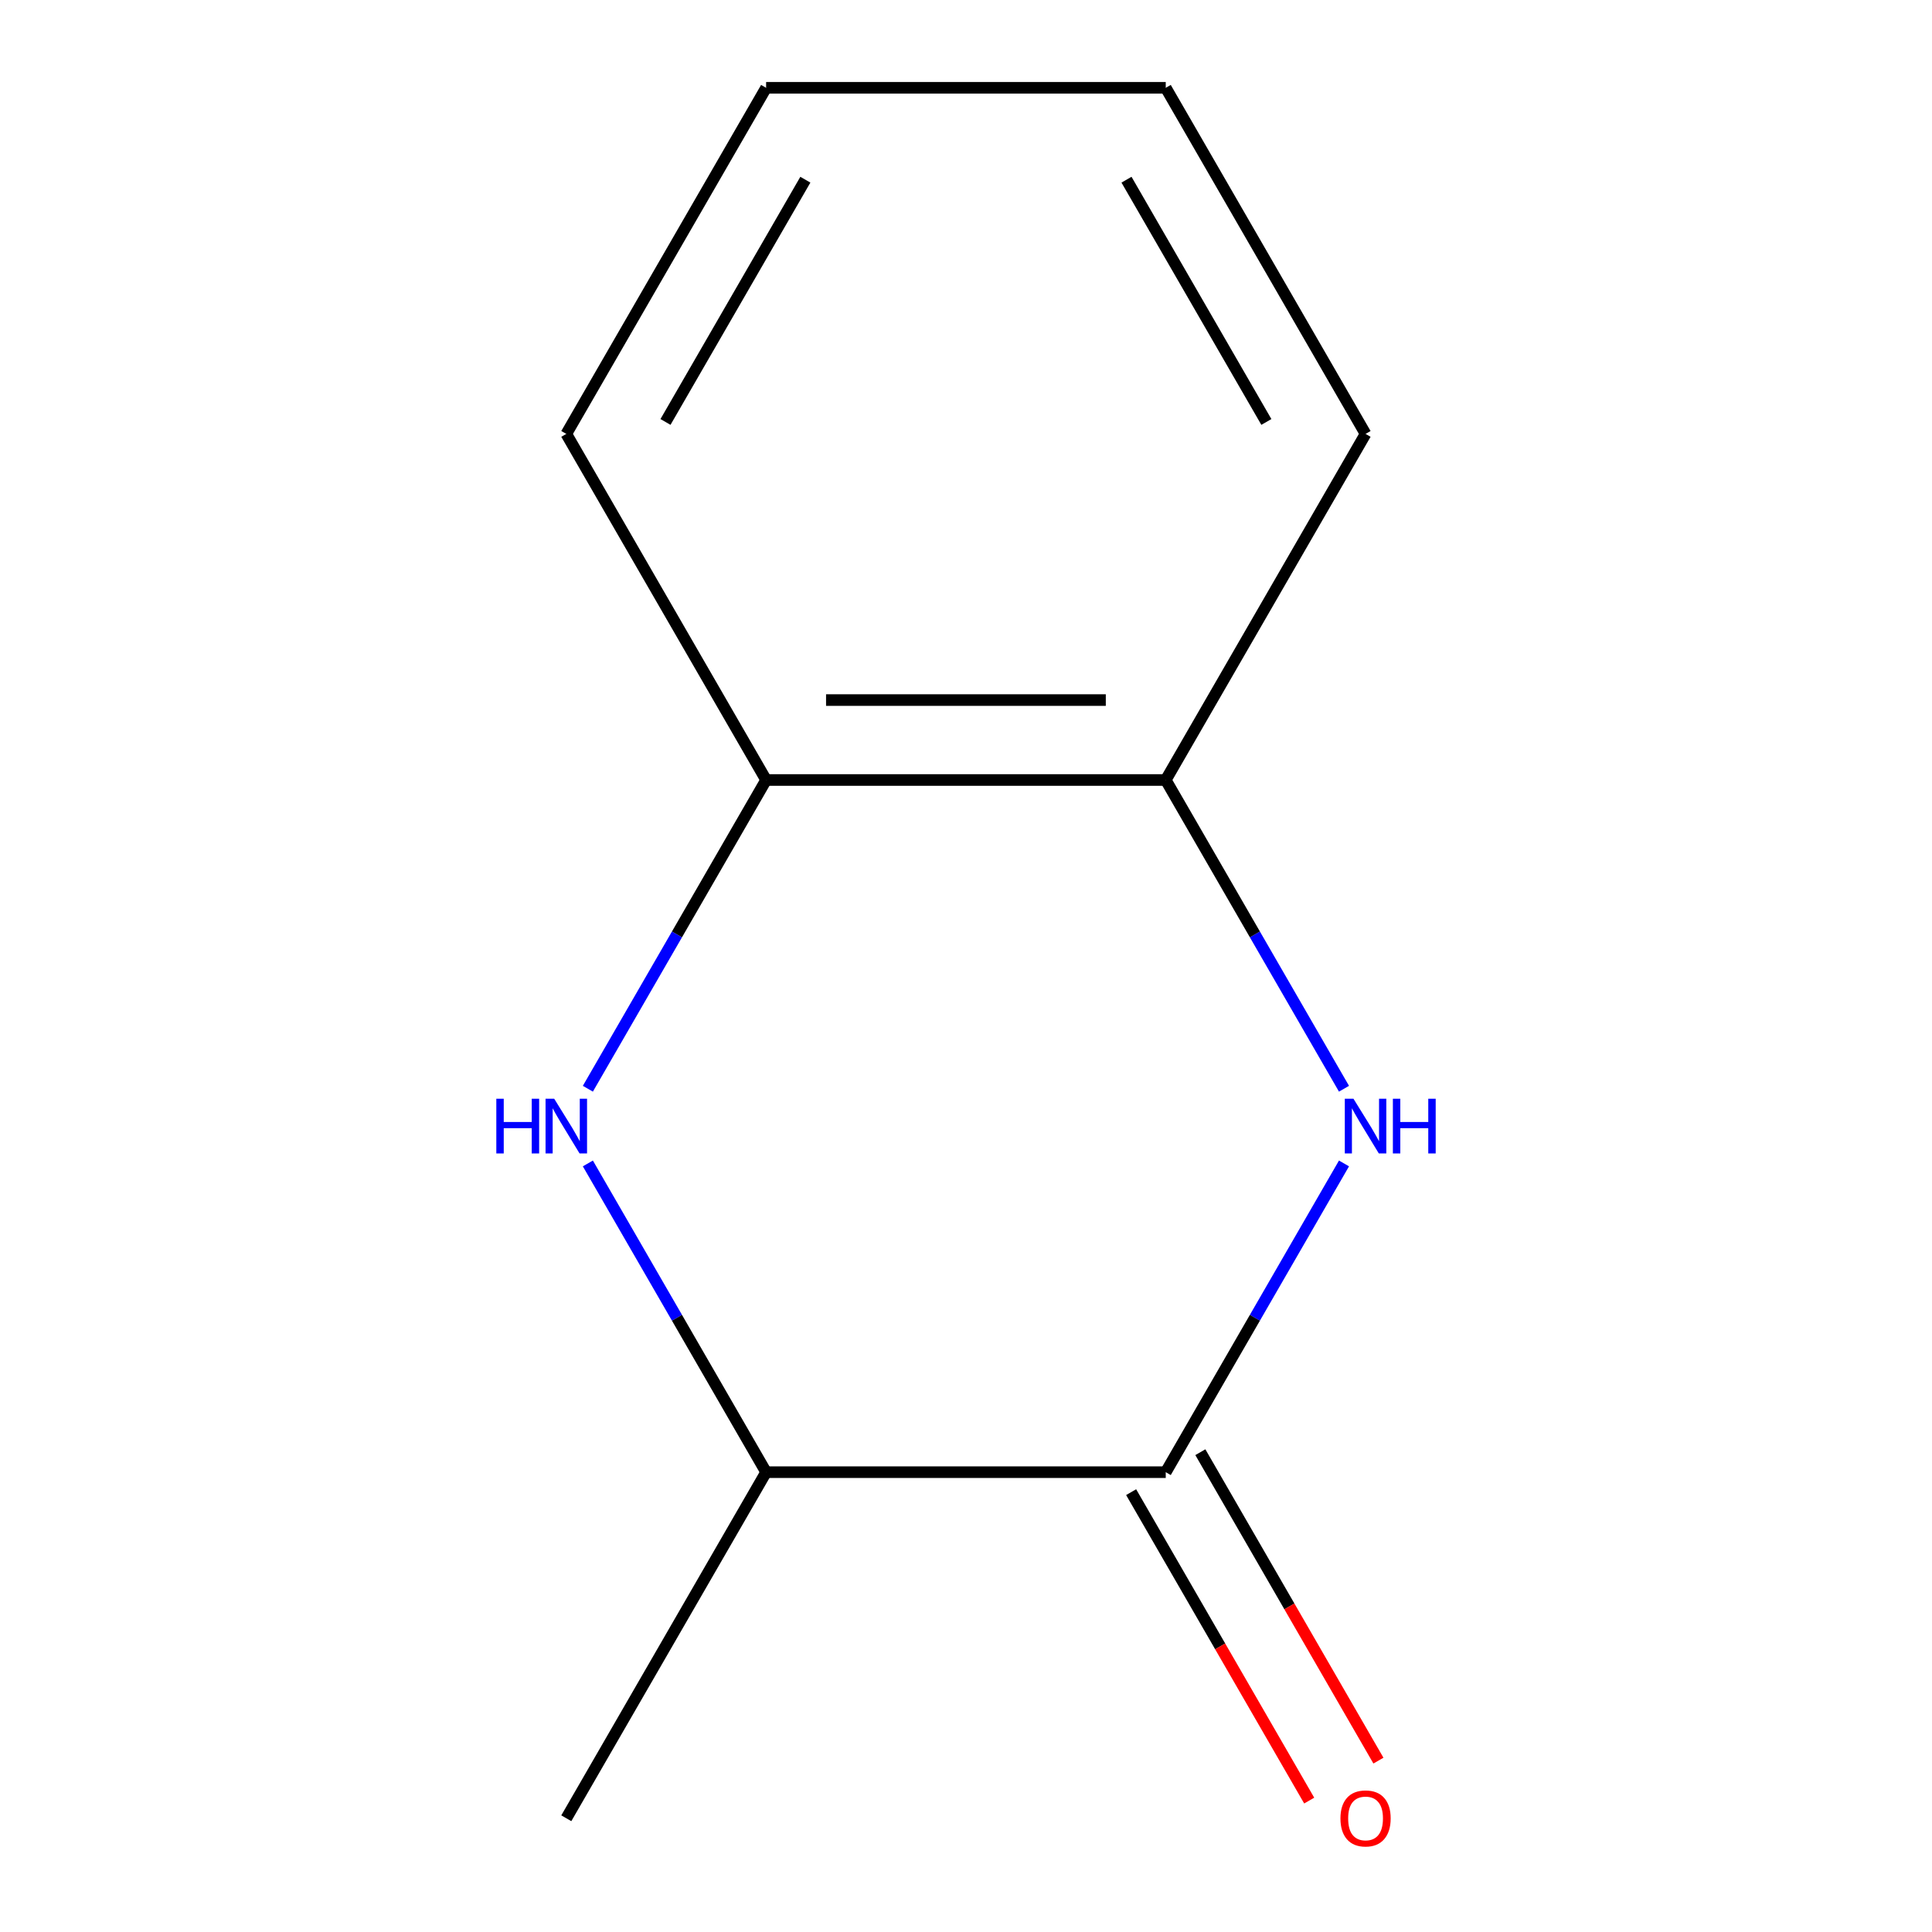 <?xml version='1.0' encoding='iso-8859-1'?>
<svg version='1.1' baseProfile='full'
              xmlns='http://www.w3.org/2000/svg'
                      xmlns:rdkit='http://www.rdkit.org/xml'
                      xmlns:xlink='http://www.w3.org/1999/xlink'
                  xml:space='preserve'
width='1000px' height='1000px' viewBox='0 0 1000 1000'>
<!-- END OF HEADER -->
<rect style='opacity:1.0;fill:#FFFFFF;stroke:none' width='1000' height='1000' x='0' y='0'> </rect>
<path class='bond-0' d='M 695.65,602.191 L 649.519,682.093' style='fill:none;fill-rule:evenodd;stroke:#0000FF;stroke-width:6px;stroke-linecap:butt;stroke-linejoin:miter;stroke-opacity:1' />
<path class='bond-0' d='M 649.519,682.093 L 603.387,761.995' style='fill:none;fill-rule:evenodd;stroke:#000000;stroke-width:6px;stroke-linecap:butt;stroke-linejoin:miter;stroke-opacity:1' />
<path class='bond-3' d='M 695.65,563.529 L 649.519,483.627' style='fill:none;fill-rule:evenodd;stroke:#0000FF;stroke-width:6px;stroke-linecap:butt;stroke-linejoin:miter;stroke-opacity:1' />
<path class='bond-3' d='M 649.519,483.627 L 603.387,403.725' style='fill:none;fill-rule:evenodd;stroke:#000000;stroke-width:6px;stroke-linecap:butt;stroke-linejoin:miter;stroke-opacity:1' />
<path class='bond-2' d='M 603.387,761.995 L 396.54,761.995' style='fill:none;fill-rule:evenodd;stroke:#000000;stroke-width:6px;stroke-linecap:butt;stroke-linejoin:miter;stroke-opacity:1' />
<path class='bond-5' d='M 585.474,772.337 L 631.559,852.159' style='fill:none;fill-rule:evenodd;stroke:#000000;stroke-width:6px;stroke-linecap:butt;stroke-linejoin:miter;stroke-opacity:1' />
<path class='bond-5' d='M 631.559,852.159 L 677.644,931.981' style='fill:none;fill-rule:evenodd;stroke:#FF0000;stroke-width:6px;stroke-linecap:butt;stroke-linejoin:miter;stroke-opacity:1' />
<path class='bond-5' d='M 621.301,751.653 L 667.386,831.475' style='fill:none;fill-rule:evenodd;stroke:#000000;stroke-width:6px;stroke-linecap:butt;stroke-linejoin:miter;stroke-opacity:1' />
<path class='bond-5' d='M 667.386,831.475 L 713.471,911.297' style='fill:none;fill-rule:evenodd;stroke:#FF0000;stroke-width:6px;stroke-linecap:butt;stroke-linejoin:miter;stroke-opacity:1' />
<path class='bond-1' d='M 304.277,563.529 L 350.409,483.627' style='fill:none;fill-rule:evenodd;stroke:#0000FF;stroke-width:6px;stroke-linecap:butt;stroke-linejoin:miter;stroke-opacity:1' />
<path class='bond-1' d='M 350.409,483.627 L 396.54,403.725' style='fill:none;fill-rule:evenodd;stroke:#000000;stroke-width:6px;stroke-linecap:butt;stroke-linejoin:miter;stroke-opacity:1' />
<path class='bond-11' d='M 304.277,602.191 L 350.409,682.093' style='fill:none;fill-rule:evenodd;stroke:#0000FF;stroke-width:6px;stroke-linecap:butt;stroke-linejoin:miter;stroke-opacity:1' />
<path class='bond-11' d='M 350.409,682.093 L 396.54,761.995' style='fill:none;fill-rule:evenodd;stroke:#000000;stroke-width:6px;stroke-linecap:butt;stroke-linejoin:miter;stroke-opacity:1' />
<path class='bond-8' d='M 396.54,761.995 L 293.116,941.13' style='fill:none;fill-rule:evenodd;stroke:#000000;stroke-width:6px;stroke-linecap:butt;stroke-linejoin:miter;stroke-opacity:1' />
<path class='bond-4' d='M 603.387,403.725 L 396.54,403.725' style='fill:none;fill-rule:evenodd;stroke:#000000;stroke-width:6px;stroke-linecap:butt;stroke-linejoin:miter;stroke-opacity:1' />
<path class='bond-4' d='M 572.36,362.355 L 427.567,362.355' style='fill:none;fill-rule:evenodd;stroke:#000000;stroke-width:6px;stroke-linecap:butt;stroke-linejoin:miter;stroke-opacity:1' />
<path class='bond-6' d='M 603.387,403.725 L 706.811,224.59' style='fill:none;fill-rule:evenodd;stroke:#000000;stroke-width:6px;stroke-linecap:butt;stroke-linejoin:miter;stroke-opacity:1' />
<path class='bond-7' d='M 396.54,403.725 L 293.116,224.59' style='fill:none;fill-rule:evenodd;stroke:#000000;stroke-width:6px;stroke-linecap:butt;stroke-linejoin:miter;stroke-opacity:1' />
<path class='bond-10' d='M 706.811,224.59 L 603.387,45.455' style='fill:none;fill-rule:evenodd;stroke:#000000;stroke-width:6px;stroke-linecap:butt;stroke-linejoin:miter;stroke-opacity:1' />
<path class='bond-10' d='M 655.47,218.404 L 583.074,93.01' style='fill:none;fill-rule:evenodd;stroke:#000000;stroke-width:6px;stroke-linecap:butt;stroke-linejoin:miter;stroke-opacity:1' />
<path class='bond-12' d='M 293.116,224.59 L 396.54,45.455' style='fill:none;fill-rule:evenodd;stroke:#000000;stroke-width:6px;stroke-linecap:butt;stroke-linejoin:miter;stroke-opacity:1' />
<path class='bond-12' d='M 344.457,218.404 L 416.853,93.01' style='fill:none;fill-rule:evenodd;stroke:#000000;stroke-width:6px;stroke-linecap:butt;stroke-linejoin:miter;stroke-opacity:1' />
<path class='bond-9' d='M 396.54,45.455 L 603.387,45.455' style='fill:none;fill-rule:evenodd;stroke:#000000;stroke-width:6px;stroke-linecap:butt;stroke-linejoin:miter;stroke-opacity:1' />
<path  class='atom-0' d='M 700.551 568.7
L 709.831 583.7
Q 710.751 585.18, 712.231 587.86
Q 713.711 590.54, 713.791 590.7
L 713.791 568.7
L 717.551 568.7
L 717.551 597.02
L 713.671 597.02
L 703.711 580.62
Q 702.551 578.7, 701.311 576.5
Q 700.111 574.3, 699.751 573.62
L 699.751 597.02
L 696.071 597.02
L 696.071 568.7
L 700.551 568.7
' fill='#0000FF'/>
<path  class='atom-0' d='M 720.951 568.7
L 724.791 568.7
L 724.791 580.74
L 739.271 580.74
L 739.271 568.7
L 743.111 568.7
L 743.111 597.02
L 739.271 597.02
L 739.271 583.94
L 724.791 583.94
L 724.791 597.02
L 720.951 597.02
L 720.951 568.7
' fill='#0000FF'/>
<path  class='atom-2' d='M 256.896 568.7
L 260.736 568.7
L 260.736 580.74
L 275.216 580.74
L 275.216 568.7
L 279.056 568.7
L 279.056 597.02
L 275.216 597.02
L 275.216 583.94
L 260.736 583.94
L 260.736 597.02
L 256.896 597.02
L 256.896 568.7
' fill='#0000FF'/>
<path  class='atom-2' d='M 286.856 568.7
L 296.136 583.7
Q 297.056 585.18, 298.536 587.86
Q 300.016 590.54, 300.096 590.7
L 300.096 568.7
L 303.856 568.7
L 303.856 597.02
L 299.976 597.02
L 290.016 580.62
Q 288.856 578.7, 287.616 576.5
Q 286.416 574.3, 286.056 573.62
L 286.056 597.02
L 282.376 597.02
L 282.376 568.7
L 286.856 568.7
' fill='#0000FF'/>
<path  class='atom-6' d='M 693.811 941.21
Q 693.811 934.41, 697.171 930.61
Q 700.531 926.81, 706.811 926.81
Q 713.091 926.81, 716.451 930.61
Q 719.811 934.41, 719.811 941.21
Q 719.811 948.09, 716.411 952.01
Q 713.011 955.89, 706.811 955.89
Q 700.571 955.89, 697.171 952.01
Q 693.811 948.13, 693.811 941.21
M 706.811 952.69
Q 711.131 952.69, 713.451 949.81
Q 715.811 946.89, 715.811 941.21
Q 715.811 935.65, 713.451 932.85
Q 711.131 930.01, 706.811 930.01
Q 702.491 930.01, 700.131 932.81
Q 697.811 935.61, 697.811 941.21
Q 697.811 946.93, 700.131 949.81
Q 702.491 952.69, 706.811 952.69
' fill='#FF0000'/>
</svg>
